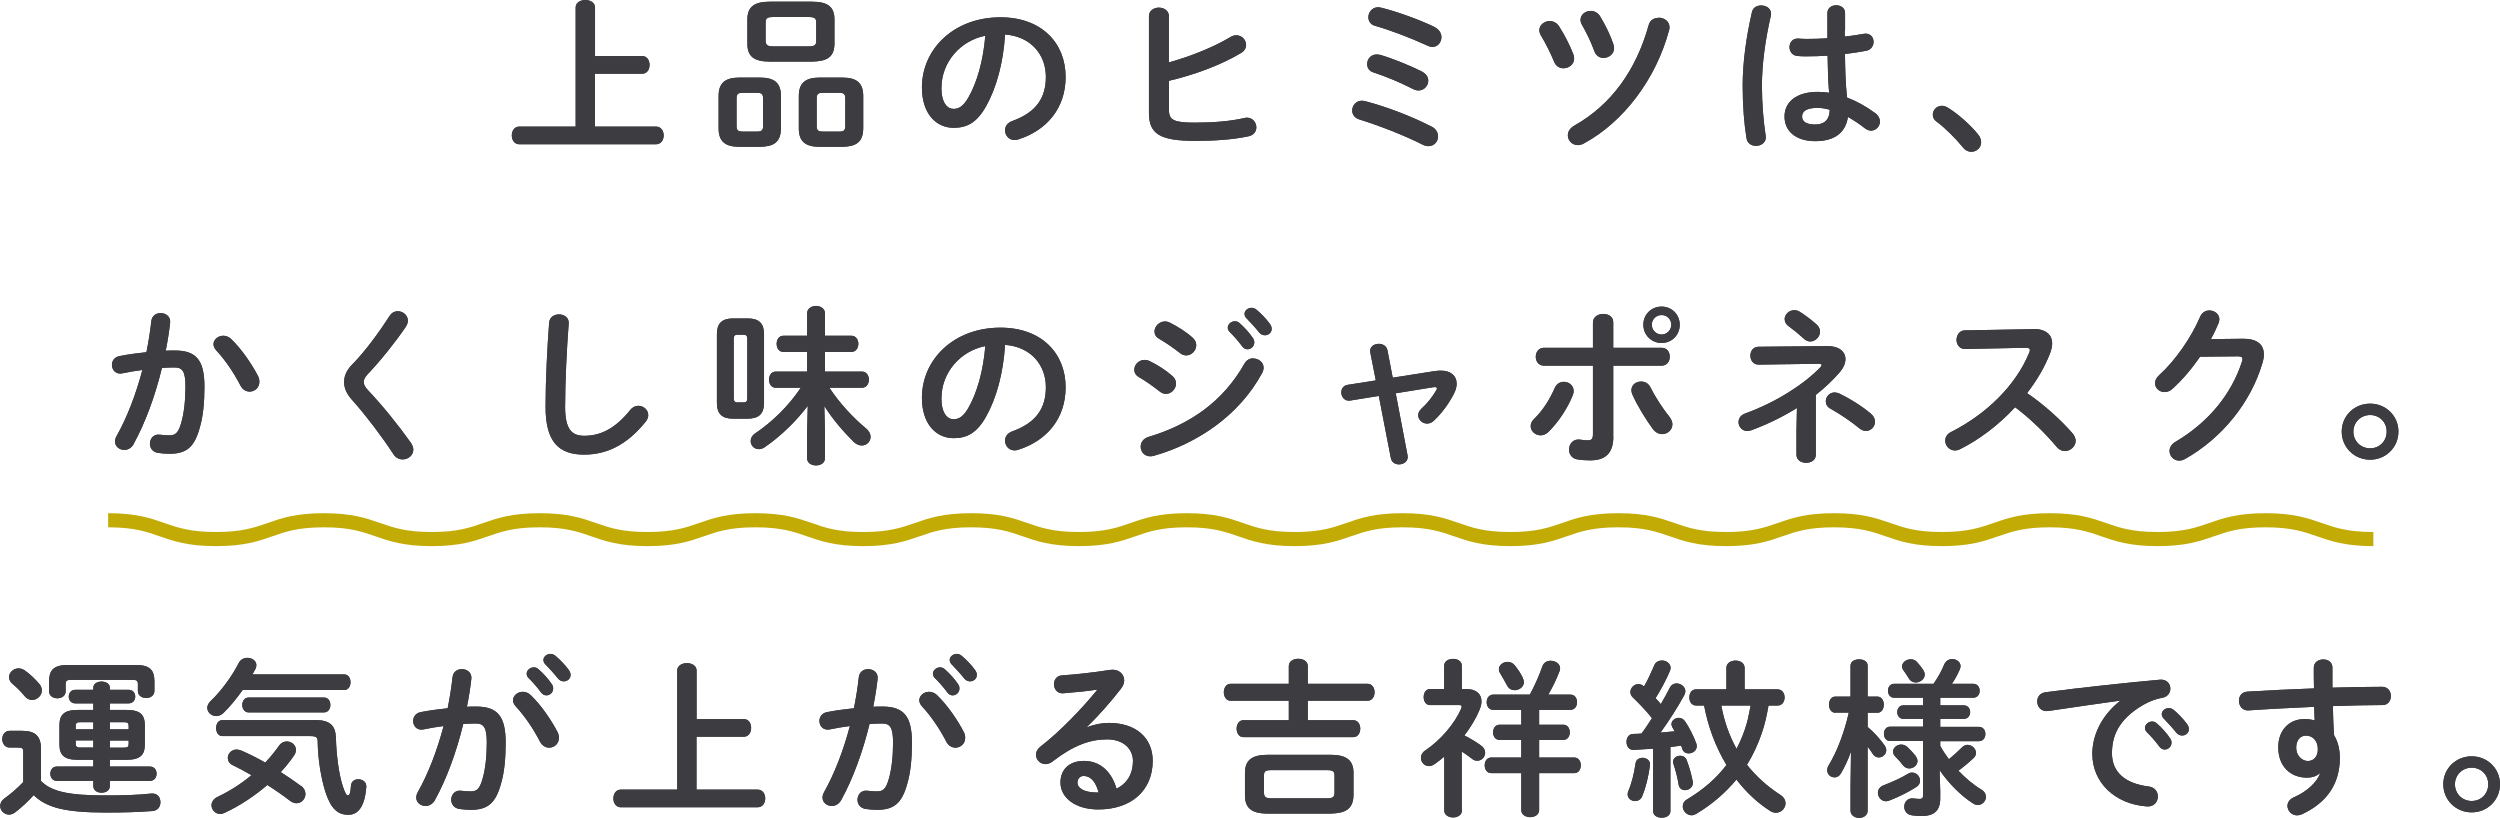 <?xml version="1.0" encoding="UTF-8"?><svg xmlns="http://www.w3.org/2000/svg" viewBox="0 0 265.83 86.97"><defs><style>.d{fill:none;stroke:#c1ab04;stroke-miterlimit:10;stroke-width:1.5px;}.e{fill:#3c3c41;}</style></defs><g id="a"/><g id="b"><g id="c"><g><g><g><path class="e" d="M68.28,5.96c.54,0,.79,.47,.79,.94s-.25,.94-.79,.94h-5.02v5.62h6.5c.54,0,.81,.47,.81,.94s-.27,.94-.81,.94h-14.55c-.52,0-.79-.47-.79-.94s.27-.94,.79-.94h6V.79c0-.52,.52-.79,1.03-.79s1.03,.27,1.03,.79V5.96h5.02Z"/><path class="e" d="M78.62,15.61c-1.53,0-2.21-.59-2.21-1.96v-3.44c0-1.37,.68-1.96,2.21-1.96h2.21c1.53,0,2.21,.59,2.21,1.96v3.44c-.02,1.51-.81,1.93-2.21,1.96h-2.21Zm1.91-1.62c.45,0,.61-.14,.61-.59v-2.94c0-.45-.16-.59-.61-.59h-1.6c-.45,0-.61,.14-.61,.59v2.94c0,.47,.18,.58,.61,.59h1.6Zm1.33-7.44c-1.73,0-2.39-.59-2.39-1.89V2.07c0-1.3,.67-1.89,2.39-1.89h4.48c1.73,0,2.39,.59,2.39,1.89v2.59c-.02,1.58-1.01,1.85-2.39,1.89h-4.48Zm4.14-1.62c.65,0,.79-.16,.79-.59v-1.94c0-.43-.14-.59-.79-.59h-3.8c-.65,0-.79,.16-.79,.59v1.94c.02,.54,.32,.58,.79,.59h3.8Zm1.15,10.68c-1.53,0-2.21-.59-2.21-1.96v-3.44c0-1.37,.68-1.96,2.21-1.96h2.43c1.53,0,2.21,.59,2.21,1.96v3.44c-.02,1.51-.81,1.93-2.21,1.96h-2.43Zm2.12-1.62c.45,0,.61-.14,.61-.59v-2.94c0-.45-.16-.59-.61-.59h-1.82c-.45,0-.61,.14-.61,.59v2.94c0,.47,.18,.58,.61,.59h1.82Z"/><path class="e" d="M98.03,9.31c0-4.1,3.4-7.47,8.35-7.47,4.39,0,6.93,2.75,6.93,6.34,0,3.26-1.93,5.65-5.02,6.64-.14,.05-.29,.07-.41,.07-.61,0-1.01-.5-1.01-1.03,0-.4,.22-.79,.76-.99,2.56-.92,3.58-2.47,3.58-4.7,0-2.36-1.6-4.3-4.34-4.5-.18,2.99-.92,5.69-2.03,7.65-.99,1.75-2.05,2.27-3.44,2.27-1.84,0-3.37-1.48-3.37-4.29Zm2.07,0c0,1.66,.65,2.27,1.3,2.27,.56,0,1.04-.29,1.57-1.21,.92-1.6,1.58-3.93,1.8-6.57-2.68,.52-4.66,2.85-4.66,5.51Z"/><path class="e" d="M124.31,6.63c2.34-.65,4.74-1.62,6.54-2.7,.22-.13,.41-.18,.61-.18,.59,0,1.04,.49,1.04,1.03,0,.31-.16,.65-.58,.88-2.16,1.28-4.93,2.3-7.62,2.93v3.15c0,1.03,.56,1.3,2.72,1.3,1.93,0,3.78-.14,5.29-.49,.09-.02,.18-.04,.27-.04,.63,0,1.01,.52,1.01,1.03,0,.41-.25,.83-.83,.95-1.66,.36-3.67,.49-5.64,.49-3.75,0-4.95-.72-4.95-2.95V1.71c0-.59,.54-.9,1.06-.9s1.06,.31,1.06,.9V6.63Z"/><path class="e" d="M152.21,13.45c.5,.25,.7,.67,.7,1.06,0,.54-.41,1.03-1.01,1.03-.18,0-.38-.04-.59-.14-2.03-1.03-4.68-2.05-6.77-2.7-.52-.16-.76-.56-.76-.95,0-.52,.4-1.04,1.03-1.04,.13,0,.23,.02,.36,.05,2.16,.56,4.86,1.57,7.04,2.7Zm-.99-5.82c.45,.23,.65,.59,.65,.95,0,.52-.43,1.04-1.04,1.04-.18,0-.38-.05-.59-.16-1.33-.68-2.92-1.35-4.2-1.76-.47-.14-.67-.52-.67-.88,0-.52,.38-1.03,1.01-1.03,.13,0,.25,.02,.4,.05,1.24,.36,3.08,1.1,4.45,1.78Zm1.33-4.74c.5,.25,.72,.67,.72,1.06,0,.54-.38,1.04-.97,1.04-.14,0-.32-.04-.5-.13-1.67-.76-3.83-1.62-5.58-2.11-.5-.14-.72-.52-.72-.92,0-.52,.4-1.06,1.04-1.06,.09,0,.18,.02,.29,.04,1.75,.43,4.14,1.3,5.73,2.07Z"/><path class="e" d="M167.31,5.82c.05,.14,.07,.29,.07,.41,0,.61-.56,1.03-1.13,1.03-.4,0-.79-.2-.99-.68-.4-.97-.92-2-1.42-2.83-.11-.2-.16-.38-.16-.54,0-.56,.54-.97,1.1-.97,.38,0,.76,.18,1.01,.58,.58,.9,1.15,2.02,1.53,3.01Zm9.06-3.94c.58,0,1.15,.38,1.15,1.01,0,.11,0,.2-.04,.31-1.39,5.19-4.83,9.76-9.06,12.05-.23,.13-.45,.18-.65,.18-.61,0-1.06-.5-1.06-1.04,0-.38,.22-.76,.7-1.04,3.93-2.21,6.57-5.91,7.89-10.66,.14-.56,.59-.79,1.06-.79Zm-4.81,2.86c.05,.13,.07,.27,.07,.38,0,.63-.58,1.04-1.13,1.04-.4,0-.79-.22-.97-.72-.36-.99-.83-1.96-1.31-2.79-.11-.2-.16-.38-.16-.54,0-.56,.52-.95,1.08-.95,.38,0,.76,.18,1.01,.59,.56,.92,1.08,1.98,1.42,2.99Z"/><path class="e" d="M187.27,.58c.58,0,1.17,.38,1.03,1.08-.58,2.5-.95,5.13-.95,7.44,0,2,.18,3.91,.4,5.35,.11,.67-.47,1.06-1.03,1.06-.47,0-.92-.25-1.01-.81-.25-1.49-.41-3.46-.41-5.62,0-2.41,.38-5.17,.99-7.8,.11-.49,.54-.7,.99-.7Zm8.89,2.63v.68c.7-.07,1.37-.18,1.98-.29,.7-.14,1.08,.34,1.08,.85,0,.41-.25,.85-.79,.95-.7,.14-1.48,.25-2.25,.34,.02,1.55,.05,3.1,.22,4.63,.99,.38,2.02,.94,3.01,1.67,.34,.25,.49,.58,.49,.88,0,.5-.41,.97-.95,.97-.22,0-.45-.09-.68-.27-.59-.47-1.21-.86-1.78-1.19-.2,1.49-1.22,2.58-3.46,2.58-2.02,0-3.28-1.01-3.28-2.63,0-1.49,1.21-2.61,3.55-2.61,.38,0,.77,.04,1.19,.09-.11-1.31-.14-2.63-.16-3.94-.77,.05-1.53,.07-2.23,.07-.36,0-.68,0-.99-.04-.56-.05-.83-.5-.83-.95s.31-.94,.94-.9c.27,.02,.56,.04,.88,.04,.7,0,1.44-.02,2.21-.07V1.39c0-.56,.47-.83,.94-.83s.94,.27,.94,.83v1.82Zm-1.6,8.46c-.47-.13-.9-.2-1.28-.2-1.26,0-1.66,.4-1.66,.92,0,.56,.49,.85,1.39,.85s1.53-.43,1.55-1.57Z"/><path class="e" d="M205.52,12.19c0-.49,.41-.94,.97-.94,.2,0,.41,.07,.63,.2,1.01,.61,2.4,1.82,3.22,2.85,.23,.29,.32,.58,.32,.83,0,.58-.49,1.01-1.04,1.01-.31,0-.63-.13-.88-.45-.83-1.01-1.93-2.11-2.81-2.75-.31-.22-.41-.49-.41-.74Z"/><path class="e" d="M14.19,47.26c-.25,.4-.61,.58-.97,.58-.52,0-.99-.36-.99-.9,0-.16,.05-.36,.16-.56,1.13-2,2.07-4.47,2.75-7.04-.74,.09-1.46,.22-2.14,.36-.7,.14-1.1-.38-1.1-.9,0-.41,.25-.83,.81-.94,.92-.18,1.91-.31,2.86-.41,.22-1.1,.4-2.21,.52-3.31,.07-.58,.52-.85,.99-.85,.54,0,1.08,.36,1.01,1.03-.11,.97-.27,1.98-.47,2.97,.36-.02,.68-.02,.97-.02,2.3,0,3.15,1.04,3.15,3.87,0,1.69-.16,3.21-.49,4.3-.56,2.07-1.39,2.81-3.21,2.81-.43,0-.88-.04-1.22-.09-.61-.09-.88-.54-.88-.97,0-.54,.38-1.06,1.06-.97,.34,.04,.61,.07,.99,.07,.63,0,.95-.2,1.26-1.26,.31-1.03,.47-2.43,.47-3.91,0-1.62-.31-2.05-1.17-2.05-.4,0-.85,.02-1.33,.05-.72,2.97-1.78,5.87-3.04,8.14Zm13.25-7.27c.11,.22,.14,.43,.14,.61,0,.63-.5,1.04-1.04,1.04-.36,0-.76-.2-.99-.68-.67-1.3-1.6-2.68-2.56-3.71-.2-.22-.29-.45-.29-.65,0-.5,.5-.9,1.04-.9,.29,0,.58,.11,.83,.34,1.13,1.08,2.25,2.74,2.86,3.94Z"/><path class="e" d="M42.29,33.09c.54,0,1.08,.41,1.08,1.01,0,.2-.07,.41-.22,.65-1.1,1.62-2.68,3.6-4.09,5.08-.27,.32-.38,.5-.38,.79,0,.31,.14,.52,.43,.85,1.6,1.69,3.22,3.71,4.57,5.6,.18,.27,.27,.52,.27,.74,0,.61-.56,1.04-1.13,1.04-.38,0-.76-.18-1.01-.59-1.17-1.8-2.83-4-4.27-5.62-.67-.72-.95-1.35-.95-2,0-.59,.2-1.21,.85-1.87,1.39-1.4,2.88-3.46,4-5.19,.22-.34,.54-.49,.85-.49Z"/><path class="e" d="M58.39,34.33c.04-.61,.54-.9,1.04-.9,.56,0,1.1,.34,1.04,.99-.2,2.66-.38,6.09-.38,8.86,0,2.41,.74,3.06,2.02,3.06,1.67,0,3.24-.68,4.9-2.74,.25-.32,.58-.45,.86-.45,.56,0,1.06,.43,1.06,.99,0,.22-.07,.43-.25,.67-2.05,2.56-4.23,3.53-6.57,3.53-2.68,0-4.1-1.33-4.1-5.08,0-2.86,.18-6.28,.38-8.93Z"/><path class="e" d="M77.96,44.52c-1.21,0-1.73-.54-1.73-1.66v-7.33c0-1.13,.52-1.67,1.73-1.67h1.55c1.21,0,1.73,.54,1.73,1.67v7.33c-.02,1.19-.58,1.64-1.73,1.66h-1.55Zm1.12-1.73c.27,0,.38-.13,.38-.43v-6.32c0-.32-.11-.45-.38-.45h-.68c-.27,0-.38,.13-.38,.45v6.32c0,.27,.11,.43,.38,.43h.68Zm8.64,3.21v2.72c0,.52-.47,.77-.95,.77s-.95-.25-.95-.77v-2.72l.07-2.85c-1.12,1.51-2.83,3.21-4.56,4.39-.23,.16-.45,.22-.65,.22-.5,0-.86-.41-.86-.86,0-.29,.14-.59,.47-.81,1.8-1.21,3.53-2.88,4.86-4.86h-2.66c-.49,0-.72-.43-.72-.86s.23-.86,.72-.86h3.33v-2.09h-2.52c-.49,0-.72-.43-.72-.86s.23-.86,.72-.86h2.52v-2.38c0-.52,.49-.79,.95-.79s.95,.27,.95,.79v2.38h2.81c.49,0,.74,.43,.74,.86s-.25,.86-.74,.86h-2.81v2.09h3.93c.49,0,.74,.43,.74,.86s-.25,.86-.74,.86h-3.46c1.06,1.6,2.43,3.11,3.91,4.34,.32,.27,.47,.59,.47,.88,0,.5-.41,.92-.94,.92-.27,0-.56-.11-.85-.38-1.15-1.13-2.29-2.48-3.13-3.82l.07,2.83Z"/><path class="e" d="M98.03,42.31c0-4.1,3.4-7.47,8.35-7.47,4.39,0,6.93,2.75,6.93,6.34,0,3.26-1.93,5.65-5.02,6.64-.14,.05-.29,.07-.41,.07-.61,0-1.01-.5-1.01-1.03,0-.4,.22-.79,.76-.99,2.56-.92,3.58-2.47,3.58-4.7,0-2.36-1.6-4.3-4.34-4.5-.18,2.99-.92,5.69-2.03,7.65-.99,1.75-2.05,2.27-3.44,2.27-1.84,0-3.37-1.48-3.37-4.29Zm2.07,0c0,1.66,.65,2.27,1.3,2.27,.56,0,1.04-.29,1.57-1.21,.92-1.6,1.58-3.93,1.8-6.57-2.68,.52-4.66,2.85-4.66,5.51Z"/><path class="e" d="M124.67,39.99c.27,.23,.38,.52,.38,.79,0,.56-.49,1.1-1.06,1.1-.22,0-.45-.07-.67-.25-.63-.5-1.58-1.17-2.21-1.53-.36-.2-.5-.5-.5-.79,0-.52,.47-1.04,1.1-1.04,.16,0,.36,.04,.54,.13,.85,.41,1.73,.97,2.43,1.6Zm8.61-1.87c.54,0,1.08,.4,1.08,.97,0,.18-.05,.38-.16,.58-2.4,4.45-6.82,7.47-11.52,8.8-.13,.04-.27,.05-.38,.05-.63,0-1.01-.5-1.01-1.03,0-.41,.25-.85,.83-1.03,4.45-1.33,7.96-3.8,10.21-7.8,.23-.4,.59-.56,.95-.56Zm-6.46-2.2c.27,.23,.38,.52,.38,.79,0,.56-.49,1.08-1.06,1.08-.22,0-.45-.07-.67-.25-.63-.5-1.58-1.15-2.21-1.51-.36-.2-.5-.49-.5-.79,0-.52,.49-1.06,1.12-1.06,.16,0,.36,.05,.54,.14,.81,.41,1.71,.97,2.41,1.6Zm3.73-1.08c0-.36,.36-.68,.76-.68,.16,0,.34,.05,.5,.2,.49,.43,1.03,1.01,1.4,1.57,.13,.16,.16,.32,.16,.49,0,.4-.34,.72-.72,.72-.22,0-.43-.11-.59-.34-.43-.59-.92-1.12-1.33-1.53-.13-.14-.18-.29-.18-.41Zm1.78-1.44c0-.36,.34-.67,.76-.67,.18,0,.36,.07,.54,.22,.47,.4,1.01,.95,1.39,1.48,.14,.18,.2,.36,.2,.54,0,.4-.34,.68-.72,.68-.22,0-.45-.09-.63-.32-.41-.52-.92-1.06-1.33-1.49-.14-.14-.2-.29-.2-.43Z"/><path class="e" d="M152.68,39.45c.18-.04,.36-.04,.54-.04,1.03,0,1.67,.54,1.67,1.39,0,.32-.09,.68-.29,1.06-.52,1.03-1.28,2.07-2.12,2.86-.23,.23-.5,.32-.74,.32-.5,0-.94-.41-.94-.9,0-.22,.11-.47,.34-.68,.65-.59,1.17-1.26,1.58-1.96,.05-.09,.07-.14,.07-.2,0-.13-.13-.16-.36-.13l-4.02,.65,1.26,6.61c.11,.61-.4,.95-.92,.95-.4,0-.77-.22-.86-.67l-1.28-6.61-3.02,.49c-.61,.11-.97-.4-.97-.86,0-.38,.22-.74,.68-.81l2.99-.47-.58-2.95c-.13-.61,.38-.94,.9-.94,.41,0,.83,.22,.92,.68l.56,2.92,4.57-.72Z"/><path class="e" d="M166.29,40.6c.52,0,1.04,.38,1.04,.97,0,.14-.02,.29-.09,.45-.58,1.42-1.48,2.79-2.57,3.89-.27,.27-.58,.38-.85,.38-.58,0-1.06-.45-1.06-.97,0-.27,.11-.54,.38-.79,.9-.88,1.64-2.03,2.18-3.28,.2-.45,.58-.65,.97-.65Zm5.26,5.83c0,1.82-.9,2.52-2.47,2.52-.41,0-.88-.02-1.39-.11-.58-.11-.85-.56-.85-1.03,0-.59,.43-1.19,1.21-1.06,.34,.05,.56,.07,.77,.07,.4,0,.56-.13,.56-.65v-7.29h-5.22c-.58,0-.86-.49-.86-.95s.29-.95,.86-.95h5.22v-2.68c0-.61,.56-.92,1.1-.92s1.06,.29,1.06,.88v2.72h5.15c.58,0,.86,.47,.86,.95s-.29,.95-.86,.95h-5.15v7.54Zm5.94-2.14c.23,.29,.34,.58,.34,.83,0,.59-.52,1.04-1.08,1.04-.34,0-.72-.16-1.01-.56-.7-.94-1.66-2.5-2.16-3.64-.07-.16-.11-.32-.11-.47,0-.58,.5-.92,1.03-.92,.4,0,.77,.18,.99,.61,.45,.92,1.31,2.27,2,3.1Zm1.12-9.76c0,1.1-.85,1.94-1.93,1.94s-1.94-.85-1.94-1.94,.85-1.93,1.94-1.93,1.93,.85,1.93,1.93Zm-.9,0c0-.58-.45-1.03-1.03-1.03s-1.04,.45-1.04,1.03,.47,1.04,1.04,1.04,1.03-.47,1.03-1.04Z"/><path class="e" d="M191.09,43.37c-1.55,.97-3.24,1.78-4.9,2.39-.14,.05-.29,.07-.41,.07-.54,0-.92-.47-.92-.94,0-.36,.2-.74,.7-.92,3.29-1.19,6.28-3.12,8.01-4.92,.09-.09,.13-.18,.13-.23,0-.09-.11-.14-.32-.14l-6.36,.09c-.59,.02-.9-.47-.9-.95s.29-.95,.88-.95l7.29-.07c1.24-.02,1.94,.58,1.94,1.39,0,.41-.18,.88-.59,1.37-.74,.86-1.6,1.67-2.56,2.43v6.36c0,.58-.5,.86-1.03,.86s-1.03-.29-1.03-.86v-2.5l.05-2.47Zm-1.33-9.42c0-.49,.45-.97,1.03-.97,.2,0,.41,.05,.63,.2,.5,.32,1.12,.77,1.75,1.33,.25,.23,.36,.5,.36,.76,0,.54-.5,1.04-1.04,1.04-.22,0-.45-.09-.65-.27-.65-.58-1.12-.97-1.67-1.37-.27-.2-.4-.45-.4-.72Zm9.18,10.05c.31,.25,.43,.56,.43,.85,0,.5-.41,.97-.95,.97-.22,0-.47-.07-.7-.27-.9-.74-2.09-1.55-3.08-2.09-.36-.2-.5-.5-.5-.79,0-.49,.4-.94,.94-.94,.16,0,.32,.04,.49,.11,1.03,.49,2.38,1.31,3.38,2.16Z"/><path class="e" d="M216.09,34.98c1.4-.04,2.12,.58,2.12,1.55,0,.29-.07,.61-.2,.97-.56,1.49-1.42,2.95-2.47,4.3,1.67,1.13,3.55,2.79,4.83,4.27,.23,.27,.34,.56,.34,.81,0,.59-.56,1.08-1.15,1.08-.29,0-.61-.13-.86-.43-1.12-1.35-2.77-2.99-4.43-4.23-1.75,1.89-3.83,3.46-5.87,4.47-.18,.09-.36,.13-.52,.13-.61,0-1.04-.52-1.04-1.04,0-.36,.18-.7,.61-.92,3.75-1.89,6.9-4.95,8.32-8.44,.05-.11,.07-.22,.07-.29,0-.16-.14-.23-.45-.23l-6.45,.13c-.59,0-.9-.49-.9-.97s.31-1.01,.88-1.01l7.17-.13Z"/><path class="e" d="M238.47,36.02c1.49-.02,2.25,.58,2.25,1.66,0,.29-.05,.61-.16,.95-1.24,4.2-4.32,7.99-8.25,10.19-.22,.11-.41,.16-.59,.16-.59,0-1.03-.49-1.03-1.03,0-.34,.2-.72,.63-.97,3.58-2.11,5.98-5.13,7.08-8.55,.04-.09,.05-.18,.05-.25,0-.2-.14-.29-.49-.29l-4.03,.04c-.88,1.3-1.91,2.5-2.94,3.42-.27,.25-.56,.34-.83,.34-.54,0-1.01-.41-1.01-.95,0-.27,.14-.58,.45-.86,1.71-1.55,3.4-3.98,4.34-6.19,.2-.47,.59-.68,.99-.68,.54,0,1.06,.38,1.06,.95,0,.13-.04,.27-.09,.41-.23,.56-.5,1.12-.81,1.69l3.37-.04Z"/><path class="e" d="M255.03,45.89c0,1.67-1.33,2.99-3.01,2.99s-3.02-1.31-3.02-2.99,1.35-2.97,3.02-2.97,3.01,1.3,3.01,2.97Zm-4.79,0c0,1.01,.77,1.78,1.78,1.78s1.76-.77,1.76-1.78-.77-1.76-1.76-1.76-1.78,.77-1.78,1.76Z"/><path class="e" d="M4.34,83.03c1.12,1.12,2.85,1.55,6.9,1.55,1.89,0,3.46-.05,4.83-.2,.67-.07,.99,.41,.99,.92,0,.45-.27,.9-.86,.94-1.44,.11-2.99,.16-4.9,.16-4.39,0-6.34-.52-7.72-1.85-.58,.65-1.28,1.31-2,1.85-.2,.14-.41,.22-.61,.22-.52,0-.95-.43-.95-.92,0-.29,.14-.59,.52-.85,.65-.47,1.33-1.06,1.93-1.69v-3.22c0-.34-.07-.45-.54-.45h-.9c-.52,0-.79-.45-.79-.9s.27-.88,.79-.88h1.33c1.46,0,2,.63,2,1.94v3.39Zm-.18-10.33c.2,.23,.29,.49,.29,.72,0,.54-.5,1.01-1.04,1.01-.27,0-.56-.13-.79-.41-.41-.5-.79-.88-1.3-1.31-.25-.22-.36-.47-.36-.7,0-.49,.45-.94,1.01-.94,.22,0,.45,.07,.68,.23,.58,.41,1.1,.92,1.51,1.4Zm3.4-.41c-.43,0-.58,.09-.58,.43v.79c0,.49-.43,.74-.88,.74s-.88-.25-.88-.74v-1.04c0-1.13,.4-1.76,1.98-1.76h7.26c1.57,0,1.96,.63,1.96,1.76v.99c0,.5-.43,.76-.88,.76s-.88-.25-.88-.76v-.74c0-.34-.14-.43-.58-.43H7.56Zm.7,8.5c-1.46,0-1.94-.52-1.94-1.64v-2.02c0-1.12,.49-1.64,1.94-1.64h1.66v-.7h-1.93c-.45,0-.68-.36-.68-.72s.23-.72,.68-.72h1.93v-.23c0-.43,.45-.65,.88-.65s.88,.22,.88,.65v.23h2c.47,0,.7,.36,.7,.72s-.23,.72-.7,.72h-2v.7h1.78c1.46,0,1.94,.52,1.94,1.64v2.02c0,1.12-.49,1.64-1.94,1.64h-1.78v.72h4.27c.47,0,.7,.38,.7,.76s-.23,.76-.7,.76h-4.27v.54c0,.49-.43,.72-.88,.72s-.88-.23-.88-.72v-.54h-3.89c-.45,0-.68-.38-.68-.76s.23-.76,.68-.76h3.89v-.72h-1.66Zm1.66-3.24v-.76h-1.35c-.41,0-.52,.09-.52,.4v.36h1.87Zm0,1.94v-.76h-1.87v.36c0,.36,.2,.4,.52,.4h1.35Zm1.76-1.94h2v-.36c0-.31-.11-.4-.52-.4h-1.48v.76Zm0,1.19v.76h1.48c.41,0,.52-.09,.52-.4v-.36h-2Z"/><path class="e" d="M36.6,71.71c.45,0,.67,.41,.67,.83s-.22,.83-.67,.83h-10.8c-.65,.92-1.37,1.8-2.05,2.45-.25,.23-.52,.32-.77,.32-.5,0-.94-.4-.94-.88,0-.22,.11-.47,.34-.7,1.1-1.04,2.27-2.61,3.01-4.07,.2-.38,.56-.54,.92-.54,.49,0,.95,.31,.95,.77,0,.13-.02,.27-.11,.43-.09,.18-.2,.38-.31,.56h9.76Zm-4.59,11.85c.32,.23,.47,.56,.47,.86,0,.52-.41,.99-.95,.99-.2,0-.43-.07-.65-.23-.77-.59-1.6-1.17-2.45-1.71-1.37,1.17-2.92,2.2-4.52,2.95-.18,.09-.34,.13-.5,.13-.52,0-.92-.45-.92-.92,0-.34,.2-.68,.65-.9,1.3-.61,2.52-1.4,3.6-2.3-.68-.4-1.37-.77-1.98-1.06-.38-.18-.54-.49-.54-.77,0-.45,.38-.9,.94-.9,.16,0,.32,.04,.5,.11,.79,.34,1.66,.77,2.54,1.28,.56-.59,1.06-1.21,1.49-1.82,.22-.31,.52-.43,.81-.43,.5,0,.97,.38,.97,.9,0,.16-.05,.36-.18,.56-.43,.63-.9,1.22-1.44,1.8,.74,.47,1.48,.97,2.16,1.48Zm1.44-7c1.66,0,2.23,.58,2.27,1.93,.05,1.91,.34,3.92,.72,5.08,.29,.88,.43,1.01,.56,1.01,.14,0,.27-.2,.32-1.04,.04-.47,.4-.68,.77-.68,.45,0,.9,.29,.86,.81-.16,2.14-.9,2.97-1.91,2.97-1.08,0-1.84-.59-2.43-2.41-.45-1.39-.81-3.48-.83-5.37,0-.45-.14-.59-.79-.59h-9.34c-.45,0-.67-.43-.67-.85s.22-.85,.67-.85h9.79Zm-7.02-.81c-.43,0-.67-.4-.67-.79s.23-.79,.67-.79h8.03c.45,0,.67,.4,.67,.79s-.22,.79-.67,.79h-8.03Z"/><path class="e" d="M46.22,85.12c-.25,.4-.61,.58-.97,.58-.52,0-.99-.36-.99-.9,0-.16,.05-.36,.16-.56,1.13-2,2.07-4.47,2.75-7.04-.74,.09-1.46,.22-2.14,.36-.7,.14-1.1-.38-1.1-.9,0-.41,.25-.83,.81-.94,.92-.18,1.91-.31,2.86-.41,.22-1.1,.4-2.21,.52-3.31,.07-.58,.52-.85,.99-.85,.54,0,1.08,.36,1.01,1.03-.11,.97-.27,1.98-.47,2.97,.36-.02,.68-.02,.97-.02,2.3,0,3.15,1.04,3.15,3.87,0,1.69-.16,3.21-.49,4.3-.56,2.07-1.39,2.81-3.2,2.81-.43,0-.88-.04-1.22-.09-.61-.09-.88-.54-.88-.97,0-.54,.38-1.06,1.06-.97,.34,.04,.61,.07,.99,.07,.63,0,.95-.2,1.26-1.26,.31-1.03,.47-2.43,.47-3.91,0-1.62-.31-2.05-1.17-2.05-.4,0-.85,.02-1.33,.05-.72,2.97-1.78,5.87-3.04,8.14Zm13.07-7.27c.11,.22,.14,.43,.14,.61,0,.63-.5,1.04-1.04,1.04-.36,0-.76-.2-.99-.68-.67-1.3-1.6-2.68-2.56-3.71-.2-.22-.29-.45-.29-.65,0-.5,.5-.9,1.04-.9,.29,0,.58,.11,.83,.34,1.13,1.08,2.25,2.74,2.86,3.94Zm-3.29-6.21c0-.36,.36-.68,.76-.68,.16,0,.34,.05,.5,.2,.49,.43,1.03,1.01,1.4,1.57,.13,.16,.16,.32,.16,.49,0,.4-.34,.72-.72,.72-.22,0-.43-.11-.59-.34-.43-.59-.92-1.12-1.33-1.53-.13-.14-.18-.29-.18-.41Zm1.78-1.44c0-.36,.34-.67,.76-.67,.18,0,.36,.07,.54,.22,.47,.4,1.01,.95,1.39,1.48,.14,.18,.2,.36,.2,.54,0,.4-.34,.68-.72,.68-.22,0-.45-.09-.63-.32-.41-.52-.92-1.06-1.33-1.49-.14-.14-.2-.29-.2-.43Z"/><path class="e" d="M79.08,76.46c.54,0,.79,.47,.79,.94s-.25,.94-.79,.94h-5.02v5.62h6.5c.54,0,.81,.47,.81,.94s-.27,.94-.81,.94h-14.55c-.52,0-.79-.47-.79-.94s.27-.94,.79-.94h6v-12.66c0-.52,.52-.79,1.03-.79s1.03,.27,1.03,.79v5.17h5.02Z"/><path class="e" d="M89.42,85.12c-.25,.4-.61,.58-.97,.58-.52,0-.99-.36-.99-.9,0-.16,.05-.36,.16-.56,1.13-2,2.07-4.47,2.75-7.04-.74,.09-1.46,.22-2.14,.36-.7,.14-1.1-.38-1.1-.9,0-.41,.25-.83,.81-.94,.92-.18,1.91-.31,2.86-.41,.22-1.1,.4-2.21,.52-3.31,.07-.58,.52-.85,.99-.85,.54,0,1.08,.36,1.01,1.03-.11,.97-.27,1.98-.47,2.97,.36-.02,.68-.02,.97-.02,2.3,0,3.15,1.04,3.15,3.87,0,1.69-.16,3.21-.49,4.3-.56,2.07-1.39,2.81-3.2,2.81-.43,0-.88-.04-1.22-.09-.61-.09-.88-.54-.88-.97,0-.54,.38-1.06,1.06-.97,.34,.04,.61,.07,.99,.07,.63,0,.95-.2,1.26-1.26,.31-1.03,.47-2.43,.47-3.91,0-1.62-.31-2.05-1.17-2.05-.4,0-.85,.02-1.33,.05-.72,2.97-1.78,5.87-3.04,8.14Zm13.07-7.27c.11,.22,.14,.43,.14,.61,0,.63-.5,1.04-1.04,1.04-.36,0-.76-.2-.99-.68-.67-1.3-1.6-2.68-2.56-3.71-.2-.22-.29-.45-.29-.65,0-.5,.5-.9,1.04-.9,.29,0,.58,.11,.83,.34,1.13,1.08,2.25,2.74,2.86,3.94Zm-3.29-6.21c0-.36,.36-.68,.76-.68,.16,0,.34,.05,.5,.2,.49,.43,1.03,1.01,1.4,1.57,.13,.16,.16,.32,.16,.49,0,.4-.34,.72-.72,.72-.22,0-.43-.11-.59-.34-.43-.59-.92-1.12-1.33-1.53-.13-.14-.18-.29-.18-.41Zm1.78-1.44c0-.36,.34-.67,.76-.67,.18,0,.36,.07,.54,.22,.47,.4,1.01,.95,1.39,1.48,.14,.18,.2,.36,.2,.54,0,.4-.34,.68-.72,.68-.22,0-.45-.09-.63-.32-.41-.52-.92-1.06-1.33-1.49-.14-.14-.2-.29-.2-.43Z"/><path class="e" d="M115.63,77.32c.76-.31,1.57-.45,2.29-.45,2.81,0,4.65,1.53,4.65,4.03,0,3.15-2.27,5.17-5.78,5.17-2.47,0-4.03-1.26-4.03-2.86,0-1.35,.9-2.3,2.5-2.3,1.73,0,2.94,1.15,3.46,2.95,1.12-.54,1.75-1.58,1.75-2.94,0-1.28-1.01-2.3-2.74-2.3-1.82,0-3.58,.63-5.8,2.34-.25,.2-.52,.29-.76,.29-.56,0-1.01-.47-1.01-.99,0-.29,.13-.59,.45-.85,2.09-1.62,4.41-4.02,6.09-6.09-1.01,.16-2.23,.29-3.66,.4-.63,.04-.97-.47-.97-.97,0-.45,.29-.92,.88-.94,1.46-.09,3.37-.31,5.1-.58,.88-.13,1.49,.43,1.49,1.12,0,.27-.11,.56-.32,.85-1.06,1.37-2.43,2.94-3.62,4.07l.04,.05Zm-.41,5.19c-.38,0-.65,.31-.65,.7,0,.59,.68,1.06,2.11,1.06h.14c-.31-1.15-.85-1.76-1.6-1.76Z"/><path class="e" d="M137.04,70.84c0-.54,.5-.79,1.01-.79s1.01,.25,1.01,.79v1.87h6.36c.49,0,.74,.45,.74,.9s-.25,.9-.74,.9h-6.36v2.07h4.84c.49,0,.74,.45,.74,.9s-.25,.9-.74,.9h-11.69c-.47,0-.72-.45-.72-.9s.25-.9,.72-.9h4.83v-2.07h-6.19c-.47,0-.72-.45-.72-.9s.25-.9,.72-.9h6.19v-1.87Zm-2.25,15.67c-1.75,0-2.41-.63-2.41-1.93v-2.39c0-1.3,.67-1.93,2.41-1.93h6.7c1.75,0,2.43,.63,2.43,1.93v2.39c-.04,1.58-1.03,1.89-2.43,1.93h-6.7Zm6.32-1.62c.65,0,.79-.16,.79-.63v-1.76c0-.47-.14-.61-.79-.61h-5.94c-.65,0-.77,.14-.77,.61v1.76c0,.56,.27,.61,.77,.63h5.94Z"/><path class="e" d="M155.45,86.18c0,.49-.47,.74-.94,.74s-.94-.25-.94-.74v-5.73c-.34,.29-.68,.56-1.04,.81-.22,.14-.41,.2-.59,.2-.49,0-.85-.43-.85-.88,0-.27,.13-.56,.43-.76,1.67-1.12,3.15-2.86,3.85-4.47,.04-.09,.05-.16,.05-.22,0-.13-.09-.16-.31-.16h-3.06c-.45,0-.67-.43-.67-.85s.22-.85,.67-.85h1.51v-2.47c0-.5,.47-.74,.94-.74s.94,.23,.94,.74v2.47h.52c.97,0,1.57,.5,1.57,1.31,0,.27-.07,.58-.22,.92-.38,.92-.94,1.84-1.6,2.7,.67,.34,1.35,.76,1.78,1.08,.31,.22,.43,.5,.43,.76,0,.45-.38,.85-.83,.85-.2,0-.4-.05-.58-.22-.31-.23-.67-.5-1.08-.76v6.25Zm3.33-10.7c-.47,0-.7-.41-.7-.81s.23-.81,.7-.81h3.89c.5-.92,.97-1.96,1.33-2.99,.14-.43,.52-.61,.88-.61,.5,0,1.01,.32,1.01,.81,0,.11-.02,.22-.07,.32-.34,.88-.74,1.71-1.19,2.47h2.36c.47,0,.7,.4,.7,.81s-.23,.81-.7,.81h-3.33v1.58h2.56c.47,0,.7,.4,.7,.81s-.23,.81-.7,.81h-2.56v1.87h3.73c.47,0,.7,.41,.7,.83s-.23,.83-.7,.83h-3.73v3.92c0,.5-.47,.76-.95,.76s-.95-.25-.95-.76v-3.92h-3.19c-.47,0-.7-.41-.7-.83s.23-.83,.7-.83h3.19v-1.87h-2.3c-.47,0-.7-.41-.7-.81s.23-.81,.7-.81h2.3v-1.58h-2.97Zm3.13-3.4c.09,.16,.13,.31,.13,.45,0,.5-.5,.86-.97,.86-.32,0-.63-.14-.81-.49-.22-.43-.49-.86-.74-1.3-.11-.16-.14-.31-.14-.45,0-.43,.45-.77,.92-.77,.27,0,.56,.11,.76,.36,.31,.38,.65,.88,.86,1.33Z"/><path class="e" d="M175.75,79.61c-.7,.05-1.39,.09-2.03,.13-.52,.02-.77-.41-.77-.85s.23-.85,.74-.85c.27,0,.56-.02,.85-.04,.4-.52,.76-1.08,1.12-1.64-.63-.79-1.39-1.58-2.05-2.21-.18-.18-.25-.38-.25-.56,0-.45,.4-.85,.85-.85,.29,0,.5,.16,.56,.22l.04,.04c.4-.68,.76-1.48,1.08-2.23,.14-.38,.49-.54,.83-.54,.45,0,.92,.31,.92,.79,0,.09-.04,.22-.07,.32-.41,.95-.94,1.96-1.53,2.9,.2,.2,.38,.41,.56,.63,.36-.61,.68-1.21,.95-1.73,.16-.32,.43-.47,.72-.47,.47,0,.94,.36,.94,.83,0,.13-.04,.25-.11,.4-.67,1.24-1.64,2.77-2.54,4,.5-.04,1.01-.09,1.51-.14-.07-.14-.16-.29-.23-.41-.07-.13-.11-.23-.11-.34,0-.38,.38-.68,.77-.68,.25,0,.5,.11,.68,.38,.43,.61,.9,1.55,1.19,2.34,.04,.11,.05,.2,.05,.29,0,.47-.43,.77-.86,.77-.29,0-.58-.14-.68-.49-.04-.11-.07-.23-.13-.34-.38,.05-.76,.11-1.13,.16v6.81c0,.47-.45,.7-.92,.7s-.92-.23-.92-.7v-6.63Zm-1.1,.97c.41,0,.85,.27,.79,.77-.14,1.22-.47,2.47-.81,3.29-.14,.38-.47,.54-.77,.54-.4,0-.79-.29-.79-.72,0-.11,.02-.22,.07-.34,.31-.68,.63-1.89,.77-2.95,.05-.4,.4-.59,.74-.59Zm5.35,2.47c.11,.61-.38,.97-.83,.97-.31,0-.59-.18-.67-.54-.13-.79-.31-1.51-.56-2.25-.04-.07-.04-.14-.04-.22,0-.4,.38-.65,.77-.65,.27,0,.56,.14,.68,.47,.29,.77,.5,1.53,.63,2.21Zm8.05-8.03c-.18,1.01-.38,1.98-.72,2.95-.4,1.17-.92,2.3-1.57,3.35,.97,1.24,2.16,2.3,3.56,3.21,.38,.25,.54,.58,.54,.88,0,.52-.45,1.01-1.01,1.01-.2,0-.41-.05-.61-.18-1.33-.85-2.56-1.98-3.6-3.35-1.21,1.46-2.65,2.68-4.3,3.66-.16,.09-.32,.14-.47,.14-.52,0-.94-.47-.94-.94,0-.29,.14-.58,.49-.77,1.71-1.03,3.08-2.21,4.16-3.64-1.17-1.94-1.96-4.09-2.38-6.32h-.85c-.49,0-.72-.43-.72-.86s.23-.86,.72-.86h3.22v-2.27c0-.54,.49-.79,.97-.79s.97,.25,.97,.79v2.27h3.51c.49,0,.74,.43,.74,.86s-.25,.86-.74,.86h-.99Zm-5.02,0c.29,1.62,.83,3.17,1.62,4.61,.47-.9,.85-1.85,1.12-2.83,.16-.59,.25-1.19,.38-1.78h-3.12Z"/><path class="e" d="M195.16,75.79c-.45,0-.68-.43-.68-.86s.23-.86,.67-.86h1.62v-3.28c0-.47,.45-.68,.92-.68s.9,.22,.9,.68v3.28h1.04c.45,0,.68,.43,.68,.86s-.23,.86-.68,.86h-1.04v1.51c.63,.52,1.3,1.26,1.78,1.93,.14,.2,.2,.38,.2,.54,0,.45-.4,.77-.79,.77-.23,0-.49-.11-.65-.38-.16-.25-.34-.52-.54-.77v6.81c0,.5-.45,.77-.9,.77s-.92-.27-.92-.77v-2.61l.05-3.66c-.31,.85-.68,1.66-1.08,2.32-.18,.31-.43,.41-.68,.41-.4,0-.77-.32-.77-.76,0-.16,.04-.32,.14-.49,.9-1.48,1.64-3.4,2.16-5.64h-1.42Zm8.17,6.36c.47,0,.83,.43,.83,.86,0,.25-.11,.5-.4,.68-.88,.56-1.93,1.08-2.88,1.44-.13,.04-.23,.07-.34,.07-.5,0-.86-.45-.86-.9,0-.32,.18-.63,.59-.79,.92-.36,1.8-.74,2.63-1.24,.14-.09,.31-.13,.43-.13Zm1.15-5.71h-2.09c-.43,0-.65-.36-.65-.72s.22-.72,.65-.72h2.09v-.81h-3.08c-.43,0-.65-.38-.65-.74s.22-.74,.65-.74h4.2c.52-.77,.83-1.33,1.13-2.05,.18-.41,.52-.58,.86-.58,.45,0,.88,.31,.88,.76,0,.11-.04,.23-.09,.36-.25,.56-.52,1.06-.83,1.51h2.27c.45,0,.68,.36,.68,.74s-.23,.74-.68,.74h-3.51v.81h2.5c.45,0,.68,.36,.68,.72s-.23,.72-.68,.72h-2.5v.85h4.12c.45,0,.68,.38,.68,.76s-.23,.76-.68,.76h-4.12v.5c.27,.5,.58,.97,.92,1.42,.45-.36,.9-.77,1.37-1.24,.2-.2,.41-.29,.61-.29,.47,0,.9,.41,.9,.86,0,.18-.07,.38-.25,.54-.58,.54-1.1,.97-1.62,1.35,.76,.79,1.58,1.49,2.43,2,.36,.22,.5,.5,.5,.77,0,.45-.38,.88-.86,.88-.16,0-.32-.05-.5-.16-1.35-.86-2.65-2.2-3.57-3.56l.07,2.21v.79c0,1.4-.72,1.89-2.03,1.89-.34,0-.54-.02-.95-.07-.58-.07-.85-.49-.85-.92,0-.49,.36-.97,1.01-.88,.29,.04,.45,.05,.65,.05,.23,0,.34-.09,.34-.36v-5.8h-3.51c-.43,0-.65-.38-.65-.76s.22-.76,.65-.76h3.51v-.85Zm-.79,3.96c.14,.18,.2,.36,.2,.52,0,.45-.43,.79-.88,.79-.23,0-.5-.11-.68-.36-.22-.29-.5-.61-.81-.92-.16-.16-.23-.34-.23-.5,0-.41,.41-.76,.86-.76,.22,0,.45,.07,.65,.25,.31,.29,.67,.67,.9,.97Zm.81-9.16c.11,.18,.16,.34,.16,.5,0,.47-.49,.83-.95,.83-.29,0-.56-.13-.74-.43-.14-.25-.34-.54-.56-.85-.11-.14-.16-.31-.16-.43,0-.43,.47-.76,.92-.76,.25,0,.5,.09,.68,.31,.25,.27,.47,.56,.65,.83Z"/><path class="e" d="M225.43,74.5c-2.16,.29-5.02,.72-7.62,1.1-.76,.11-1.19-.45-1.19-1.01,0-.47,.29-.92,.94-.99,3.75-.49,8.39-.99,12.14-1.33,.7-.05,1.08,.45,1.08,.95,0,.43-.27,.86-.83,.97-.63,.11-1.31,.34-1.98,.72-2.81,1.6-3.4,3.48-3.4,5.19,0,2,1.39,3.22,3.91,3.53,.67,.09,.97,.58,.97,1.06,0,.56-.41,1.12-1.17,1.06-3.4-.25-5.8-2.54-5.8-5.6,0-1.89,.92-4.02,2.95-5.62v-.04Zm2.65,2.9c0-.36,.36-.68,.76-.68,.16,0,.34,.05,.5,.2,.49,.43,1.03,1.01,1.4,1.57,.13,.16,.16,.32,.16,.49,0,.4-.34,.72-.72,.72-.22,0-.43-.11-.59-.34-.43-.59-.92-1.12-1.33-1.53-.13-.14-.18-.29-.18-.41Zm1.78-1.44c0-.36,.34-.67,.76-.67,.18,0,.36,.07,.54,.22,.47,.4,1.01,.95,1.39,1.48,.14,.18,.2,.36,.2,.54,0,.4-.34,.68-.72,.68-.22,0-.45-.09-.63-.32-.41-.52-.92-1.06-1.33-1.49-.14-.14-.2-.29-.2-.43Z"/><path class="e" d="M246.64,82.24c-.32,.29-.79,.45-1.33,.45-1.76,0-3.06-1.19-3.06-3.24,0-1.76,1.12-2.99,2.79-2.99,.38,0,.74,.05,1.08,.14-.02-.49-.04-.95-.05-1.44-2.43,.11-4.88,.23-6.99,.38-.65,.04-1.01-.5-1.01-1.03,0-.47,.29-.94,.92-.97,2.12-.13,4.59-.25,7.06-.34-.02-.65-.02-1.39-.02-2.2,0-.58,.5-.88,1.01-.88s.97,.29,.97,.86v2.14c1.87-.05,3.67-.09,5.28-.09,.63,0,.94,.49,.94,.99,0,.47-.31,.95-.86,.95-1.6,0-3.44,.05-5.31,.11,.02,1.04,.05,2.07,.13,3.11,.4,.65,.61,1.48,.61,2.4,0,2.84-1.46,4.81-4.05,6-.18,.07-.34,.11-.49,.11-.59,0-1.03-.49-1.03-1.01,0-.34,.2-.7,.7-.92,1.46-.63,2.45-1.66,2.77-2.52l-.05-.02Zm-2.48-2.74c0,.88,.65,1.42,1.24,1.42s1.06-.43,1.06-1.26-.49-1.44-1.26-1.44c-.61,0-1.04,.49-1.04,1.28Z"/><path class="e" d="M265.83,83.39c0,1.67-1.33,2.99-3.01,2.99s-3.02-1.31-3.02-2.99,1.35-2.97,3.02-2.97,3.01,1.3,3.01,2.97Zm-4.79,0c0,1.01,.77,1.78,1.78,1.78s1.76-.77,1.76-1.78-.77-1.76-1.76-1.76-1.78,.77-1.78,1.76Z"/></g><g><path class="e" d="M68.28,5.96c.54,0,.79,.47,.79,.94s-.25,.94-.79,.94h-5.02v5.62h6.5c.54,0,.81,.47,.81,.94s-.27,.94-.81,.94h-14.55c-.52,0-.79-.47-.79-.94s.27-.94,.79-.94h6V.79c0-.52,.52-.79,1.03-.79s1.03,.27,1.03,.79V5.96h5.02Z"/><path class="e" d="M78.62,15.61c-1.53,0-2.21-.59-2.21-1.96v-3.44c0-1.37,.68-1.96,2.21-1.96h2.21c1.53,0,2.21,.59,2.21,1.96v3.44c-.02,1.51-.81,1.93-2.21,1.96h-2.21Zm1.91-1.62c.45,0,.61-.14,.61-.59v-2.94c0-.45-.16-.59-.61-.59h-1.6c-.45,0-.61,.14-.61,.59v2.94c0,.47,.18,.58,.61,.59h1.6Zm1.33-7.44c-1.73,0-2.39-.59-2.39-1.89V2.07c0-1.3,.67-1.89,2.39-1.89h4.48c1.73,0,2.39,.59,2.39,1.89v2.59c-.02,1.58-1.01,1.85-2.39,1.89h-4.48Zm4.14-1.62c.65,0,.79-.16,.79-.59v-1.94c0-.43-.14-.59-.79-.59h-3.8c-.65,0-.79,.16-.79,.59v1.94c.02,.54,.32,.58,.79,.59h3.8Zm1.15,10.68c-1.53,0-2.21-.59-2.21-1.96v-3.44c0-1.37,.68-1.96,2.21-1.96h2.43c1.53,0,2.21,.59,2.21,1.96v3.44c-.02,1.51-.81,1.93-2.21,1.96h-2.43Zm2.12-1.62c.45,0,.61-.14,.61-.59v-2.94c0-.45-.16-.59-.61-.59h-1.82c-.45,0-.61,.14-.61,.59v2.94c0,.47,.18,.58,.61,.59h1.82Z"/><path class="e" d="M98.03,9.31c0-4.1,3.4-7.47,8.35-7.47,4.39,0,6.93,2.75,6.93,6.34,0,3.26-1.93,5.65-5.02,6.64-.14,.05-.29,.07-.41,.07-.61,0-1.01-.5-1.01-1.03,0-.4,.22-.79,.76-.99,2.56-.92,3.58-2.47,3.58-4.7,0-2.36-1.6-4.3-4.34-4.5-.18,2.99-.92,5.69-2.03,7.65-.99,1.75-2.05,2.27-3.44,2.27-1.84,0-3.37-1.48-3.37-4.29Zm2.07,0c0,1.66,.65,2.27,1.3,2.27,.56,0,1.04-.29,1.57-1.21,.92-1.6,1.58-3.93,1.8-6.57-2.68,.52-4.66,2.85-4.66,5.51Z"/><path class="e" d="M124.31,6.63c2.34-.65,4.74-1.62,6.54-2.7,.22-.13,.41-.18,.61-.18,.59,0,1.04,.49,1.04,1.03,0,.31-.16,.65-.58,.88-2.16,1.28-4.93,2.3-7.62,2.93v3.15c0,1.03,.56,1.3,2.72,1.3,1.93,0,3.78-.14,5.29-.49,.09-.02,.18-.04,.27-.04,.63,0,1.01,.52,1.01,1.03,0,.41-.25,.83-.83,.95-1.66,.36-3.67,.49-5.64,.49-3.75,0-4.95-.72-4.95-2.95V1.71c0-.59,.54-.9,1.06-.9s1.06,.31,1.06,.9V6.63Z"/><path class="e" d="M152.21,13.45c.5,.25,.7,.67,.7,1.06,0,.54-.41,1.03-1.01,1.03-.18,0-.38-.04-.59-.14-2.03-1.03-4.68-2.05-6.77-2.7-.52-.16-.76-.56-.76-.95,0-.52,.4-1.04,1.03-1.04,.13,0,.23,.02,.36,.05,2.16,.56,4.86,1.57,7.04,2.7Zm-.99-5.82c.45,.23,.65,.59,.65,.95,0,.52-.43,1.04-1.04,1.04-.18,0-.38-.05-.59-.16-1.33-.68-2.92-1.35-4.2-1.76-.47-.14-.67-.52-.67-.88,0-.52,.38-1.03,1.01-1.03,.13,0,.25,.02,.4,.05,1.24,.36,3.08,1.1,4.45,1.78Zm1.33-4.74c.5,.25,.72,.67,.72,1.06,0,.54-.38,1.04-.97,1.04-.14,0-.32-.04-.5-.13-1.67-.76-3.83-1.62-5.58-2.11-.5-.14-.72-.52-.72-.92,0-.52,.4-1.06,1.04-1.06,.09,0,.18,.02,.29,.04,1.75,.43,4.14,1.3,5.73,2.07Z"/><path class="e" d="M167.31,5.82c.05,.14,.07,.29,.07,.41,0,.61-.56,1.03-1.13,1.03-.4,0-.79-.2-.99-.68-.4-.97-.92-2-1.42-2.83-.11-.2-.16-.38-.16-.54,0-.56,.54-.97,1.1-.97,.38,0,.76,.18,1.01,.58,.58,.9,1.15,2.02,1.53,3.01Zm9.06-3.94c.58,0,1.15,.38,1.15,1.01,0,.11,0,.2-.04,.31-1.39,5.19-4.83,9.76-9.06,12.05-.23,.13-.45,.18-.65,.18-.61,0-1.06-.5-1.06-1.04,0-.38,.22-.76,.7-1.04,3.93-2.21,6.57-5.91,7.89-10.66,.14-.56,.59-.79,1.06-.79Zm-4.81,2.86c.05,.13,.07,.27,.07,.38,0,.63-.58,1.04-1.13,1.04-.4,0-.79-.22-.97-.72-.36-.99-.83-1.96-1.31-2.79-.11-.2-.16-.38-.16-.54,0-.56,.52-.95,1.08-.95,.38,0,.76,.18,1.01,.59,.56,.92,1.08,1.98,1.42,2.99Z"/><path class="e" d="M187.27,.58c.58,0,1.17,.38,1.03,1.08-.58,2.5-.95,5.13-.95,7.44,0,2,.18,3.91,.4,5.35,.11,.67-.47,1.06-1.03,1.06-.47,0-.92-.25-1.01-.81-.25-1.49-.41-3.46-.41-5.62,0-2.41,.38-5.17,.99-7.8,.11-.49,.54-.7,.99-.7Zm8.89,2.63v.68c.7-.07,1.37-.18,1.98-.29,.7-.14,1.08,.34,1.08,.85,0,.41-.25,.85-.79,.95-.7,.14-1.48,.25-2.25,.34,.02,1.55,.05,3.1,.22,4.63,.99,.38,2.02,.94,3.01,1.67,.34,.25,.49,.58,.49,.88,0,.5-.41,.97-.95,.97-.22,0-.45-.09-.68-.27-.59-.47-1.21-.86-1.78-1.19-.2,1.49-1.22,2.58-3.46,2.58-2.02,0-3.28-1.01-3.28-2.63,0-1.49,1.21-2.61,3.55-2.61,.38,0,.77,.04,1.19,.09-.11-1.31-.14-2.63-.16-3.94-.77,.05-1.53,.07-2.23,.07-.36,0-.68,0-.99-.04-.56-.05-.83-.5-.83-.95s.31-.94,.94-.9c.27,.02,.56,.04,.88,.04,.7,0,1.44-.02,2.21-.07V1.39c0-.56,.47-.83,.94-.83s.94,.27,.94,.83v1.82Zm-1.6,8.46c-.47-.13-.9-.2-1.28-.2-1.26,0-1.66,.4-1.66,.92,0,.56,.49,.85,1.39,.85s1.53-.43,1.55-1.57Z"/><path class="e" d="M205.52,12.19c0-.49,.41-.94,.97-.94,.2,0,.41,.07,.63,.2,1.01,.61,2.4,1.82,3.22,2.85,.23,.29,.32,.58,.32,.83,0,.58-.49,1.01-1.04,1.01-.31,0-.63-.13-.88-.45-.83-1.01-1.93-2.11-2.81-2.75-.31-.22-.41-.49-.41-.74Z"/><path class="e" d="M14.19,47.26c-.25,.4-.61,.58-.97,.58-.52,0-.99-.36-.99-.9,0-.16,.05-.36,.16-.56,1.13-2,2.07-4.47,2.75-7.04-.74,.09-1.46,.22-2.14,.36-.7,.14-1.1-.38-1.1-.9,0-.41,.25-.83,.81-.94,.92-.18,1.91-.31,2.86-.41,.22-1.1,.4-2.21,.52-3.31,.07-.58,.52-.85,.99-.85,.54,0,1.08,.36,1.01,1.03-.11,.97-.27,1.98-.47,2.97,.36-.02,.68-.02,.97-.02,2.3,0,3.15,1.04,3.15,3.87,0,1.69-.16,3.21-.49,4.3-.56,2.07-1.39,2.81-3.21,2.81-.43,0-.88-.04-1.22-.09-.61-.09-.88-.54-.88-.97,0-.54,.38-1.06,1.06-.97,.34,.04,.61,.07,.99,.07,.63,0,.95-.2,1.26-1.26,.31-1.03,.47-2.43,.47-3.91,0-1.62-.31-2.05-1.17-2.05-.4,0-.85,.02-1.33,.05-.72,2.97-1.78,5.87-3.04,8.14Zm13.25-7.27c.11,.22,.14,.43,.14,.61,0,.63-.5,1.04-1.04,1.04-.36,0-.76-.2-.99-.68-.67-1.3-1.6-2.68-2.56-3.71-.2-.22-.29-.45-.29-.65,0-.5,.5-.9,1.04-.9,.29,0,.58,.11,.83,.34,1.13,1.08,2.25,2.74,2.86,3.94Z"/><path class="e" d="M42.29,33.09c.54,0,1.08,.41,1.08,1.01,0,.2-.07,.41-.22,.65-1.1,1.62-2.68,3.6-4.09,5.08-.27,.32-.38,.5-.38,.79,0,.31,.14,.52,.43,.85,1.6,1.69,3.22,3.71,4.57,5.6,.18,.27,.27,.52,.27,.74,0,.61-.56,1.04-1.13,1.04-.38,0-.76-.18-1.01-.59-1.17-1.8-2.83-4-4.27-5.62-.67-.72-.95-1.35-.95-2,0-.59,.2-1.21,.85-1.87,1.39-1.4,2.88-3.46,4-5.19,.22-.34,.54-.49,.85-.49Z"/><path class="e" d="M58.39,34.33c.04-.61,.54-.9,1.04-.9,.56,0,1.1,.34,1.04,.99-.2,2.66-.38,6.09-.38,8.86,0,2.41,.74,3.06,2.02,3.06,1.67,0,3.24-.68,4.9-2.74,.25-.32,.58-.45,.86-.45,.56,0,1.06,.43,1.06,.99,0,.22-.07,.43-.25,.67-2.05,2.56-4.23,3.53-6.57,3.53-2.68,0-4.1-1.33-4.1-5.08,0-2.86,.18-6.28,.38-8.93Z"/><path class="e" d="M77.96,44.52c-1.21,0-1.73-.54-1.73-1.66v-7.33c0-1.13,.52-1.67,1.73-1.67h1.55c1.21,0,1.73,.54,1.73,1.67v7.33c-.02,1.19-.58,1.64-1.73,1.66h-1.55Zm1.12-1.73c.27,0,.38-.13,.38-.43v-6.32c0-.32-.11-.45-.38-.45h-.68c-.27,0-.38,.13-.38,.45v6.32c0,.27,.11,.43,.38,.43h.68Zm8.64,3.21v2.72c0,.52-.47,.77-.95,.77s-.95-.25-.95-.77v-2.72l.07-2.85c-1.12,1.51-2.83,3.21-4.56,4.39-.23,.16-.45,.22-.65,.22-.5,0-.86-.41-.86-.86,0-.29,.14-.59,.47-.81,1.8-1.21,3.53-2.88,4.86-4.86h-2.66c-.49,0-.72-.43-.72-.86s.23-.86,.72-.86h3.33v-2.09h-2.52c-.49,0-.72-.43-.72-.86s.23-.86,.72-.86h2.52v-2.38c0-.52,.49-.79,.95-.79s.95,.27,.95,.79v2.38h2.81c.49,0,.74,.43,.74,.86s-.25,.86-.74,.86h-2.81v2.09h3.93c.49,0,.74,.43,.74,.86s-.25,.86-.74,.86h-3.46c1.06,1.6,2.43,3.11,3.91,4.34,.32,.27,.47,.59,.47,.88,0,.5-.41,.92-.94,.92-.27,0-.56-.11-.85-.38-1.15-1.13-2.29-2.48-3.13-3.82l.07,2.83Z"/><path class="e" d="M98.03,42.31c0-4.1,3.4-7.47,8.35-7.47,4.39,0,6.93,2.75,6.93,6.34,0,3.26-1.93,5.65-5.02,6.64-.14,.05-.29,.07-.41,.07-.61,0-1.01-.5-1.01-1.03,0-.4,.22-.79,.76-.99,2.56-.92,3.58-2.47,3.58-4.7,0-2.36-1.6-4.3-4.34-4.5-.18,2.99-.92,5.69-2.03,7.65-.99,1.75-2.05,2.27-3.44,2.27-1.84,0-3.37-1.48-3.37-4.29Zm2.07,0c0,1.66,.65,2.27,1.3,2.27,.56,0,1.04-.29,1.57-1.21,.92-1.6,1.58-3.93,1.8-6.57-2.68,.52-4.66,2.85-4.66,5.51Z"/><path class="e" d="M124.67,39.99c.27,.23,.38,.52,.38,.79,0,.56-.49,1.1-1.06,1.1-.22,0-.45-.07-.67-.25-.63-.5-1.58-1.17-2.21-1.53-.36-.2-.5-.5-.5-.79,0-.52,.47-1.04,1.1-1.04,.16,0,.36,.04,.54,.13,.85,.41,1.73,.97,2.43,1.6Zm8.61-1.87c.54,0,1.08,.4,1.08,.97,0,.18-.05,.38-.16,.58-2.4,4.45-6.82,7.47-11.52,8.8-.13,.04-.27,.05-.38,.05-.63,0-1.01-.5-1.01-1.03,0-.41,.25-.85,.83-1.03,4.45-1.33,7.96-3.8,10.21-7.8,.23-.4,.59-.56,.95-.56Zm-6.46-2.2c.27,.23,.38,.52,.38,.79,0,.56-.49,1.08-1.06,1.08-.22,0-.45-.07-.67-.25-.63-.5-1.58-1.15-2.21-1.51-.36-.2-.5-.49-.5-.79,0-.52,.49-1.06,1.12-1.06,.16,0,.36,.05,.54,.14,.81,.41,1.71,.97,2.41,1.6Zm3.73-1.08c0-.36,.36-.68,.76-.68,.16,0,.34,.05,.5,.2,.49,.43,1.03,1.01,1.4,1.57,.13,.16,.16,.32,.16,.49,0,.4-.34,.72-.72,.72-.22,0-.43-.11-.59-.34-.43-.59-.92-1.12-1.33-1.53-.13-.14-.18-.29-.18-.41Zm1.78-1.44c0-.36,.34-.67,.76-.67,.18,0,.36,.07,.54,.22,.47,.4,1.01,.95,1.39,1.48,.14,.18,.2,.36,.2,.54,0,.4-.34,.68-.72,.68-.22,0-.45-.09-.63-.32-.41-.52-.92-1.06-1.33-1.49-.14-.14-.2-.29-.2-.43Z"/><path class="e" d="M152.68,39.45c.18-.04,.36-.04,.54-.04,1.03,0,1.67,.54,1.67,1.39,0,.32-.09,.68-.29,1.06-.52,1.03-1.28,2.07-2.12,2.86-.23,.23-.5,.32-.74,.32-.5,0-.94-.41-.94-.9,0-.22,.11-.47,.34-.68,.65-.59,1.17-1.26,1.58-1.96,.05-.09,.07-.14,.07-.2,0-.13-.13-.16-.36-.13l-4.02,.65,1.26,6.61c.11,.61-.4,.95-.92,.95-.4,0-.77-.22-.86-.67l-1.28-6.61-3.02,.49c-.61,.11-.97-.4-.97-.86,0-.38,.22-.74,.68-.81l2.99-.47-.58-2.95c-.13-.61,.38-.94,.9-.94,.41,0,.83,.22,.92,.68l.56,2.92,4.57-.72Z"/><path class="e" d="M166.29,40.6c.52,0,1.04,.38,1.04,.97,0,.14-.02,.29-.09,.45-.58,1.42-1.48,2.79-2.57,3.89-.27,.27-.58,.38-.85,.38-.58,0-1.06-.45-1.06-.97,0-.27,.11-.54,.38-.79,.9-.88,1.64-2.03,2.18-3.28,.2-.45,.58-.65,.97-.65Zm5.26,5.83c0,1.82-.9,2.52-2.47,2.52-.41,0-.88-.02-1.39-.11-.58-.11-.85-.56-.85-1.03,0-.59,.43-1.19,1.21-1.06,.34,.05,.56,.07,.77,.07,.4,0,.56-.13,.56-.65v-7.29h-5.22c-.58,0-.86-.49-.86-.95s.29-.95,.86-.95h5.22v-2.68c0-.61,.56-.92,1.1-.92s1.06,.29,1.06,.88v2.72h5.15c.58,0,.86,.47,.86,.95s-.29,.95-.86,.95h-5.15v7.54Zm5.94-2.14c.23,.29,.34,.58,.34,.83,0,.59-.52,1.04-1.08,1.04-.34,0-.72-.16-1.01-.56-.7-.94-1.66-2.5-2.16-3.64-.07-.16-.11-.32-.11-.47,0-.58,.5-.92,1.03-.92,.4,0,.77,.18,.99,.61,.45,.92,1.31,2.27,2,3.1Zm1.12-9.76c0,1.1-.85,1.94-1.93,1.94s-1.94-.85-1.94-1.94,.85-1.93,1.94-1.93,1.93,.85,1.93,1.93Zm-.9,0c0-.58-.45-1.03-1.03-1.03s-1.04,.45-1.04,1.03,.47,1.04,1.04,1.04,1.03-.47,1.03-1.04Z"/><path class="e" d="M191.09,43.37c-1.55,.97-3.24,1.78-4.9,2.39-.14,.05-.29,.07-.41,.07-.54,0-.92-.47-.92-.94,0-.36,.2-.74,.7-.92,3.29-1.19,6.28-3.12,8.01-4.92,.09-.09,.13-.18,.13-.23,0-.09-.11-.14-.32-.14l-6.36,.09c-.59,.02-.9-.47-.9-.95s.29-.95,.88-.95l7.29-.07c1.24-.02,1.94,.58,1.94,1.39,0,.41-.18,.88-.59,1.37-.74,.86-1.6,1.67-2.56,2.43v6.36c0,.58-.5,.86-1.03,.86s-1.03-.29-1.03-.86v-2.5l.05-2.47Zm-1.33-9.42c0-.49,.45-.97,1.03-.97,.2,0,.41,.05,.63,.2,.5,.32,1.12,.77,1.75,1.33,.25,.23,.36,.5,.36,.76,0,.54-.5,1.04-1.04,1.04-.22,0-.45-.09-.65-.27-.65-.58-1.12-.97-1.67-1.37-.27-.2-.4-.45-.4-.72Zm9.18,10.05c.31,.25,.43,.56,.43,.85,0,.5-.41,.97-.95,.97-.22,0-.47-.07-.7-.27-.9-.74-2.09-1.55-3.08-2.09-.36-.2-.5-.5-.5-.79,0-.49,.4-.94,.94-.94,.16,0,.32,.04,.49,.11,1.03,.49,2.38,1.31,3.38,2.16Z"/><path class="e" d="M216.09,34.98c1.4-.04,2.12,.58,2.12,1.55,0,.29-.07,.61-.2,.97-.56,1.49-1.42,2.95-2.47,4.3,1.67,1.13,3.55,2.79,4.83,4.27,.23,.27,.34,.56,.34,.81,0,.59-.56,1.08-1.15,1.08-.29,0-.61-.13-.86-.43-1.12-1.35-2.77-2.99-4.43-4.23-1.75,1.89-3.83,3.46-5.87,4.47-.18,.09-.36,.13-.52,.13-.61,0-1.04-.52-1.04-1.04,0-.36,.18-.7,.61-.92,3.75-1.89,6.9-4.95,8.32-8.44,.05-.11,.07-.22,.07-.29,0-.16-.14-.23-.45-.23l-6.45,.13c-.59,0-.9-.49-.9-.97s.31-1.01,.88-1.01l7.17-.13Z"/><path class="e" d="M238.47,36.02c1.49-.02,2.25,.58,2.25,1.66,0,.29-.05,.61-.16,.95-1.24,4.2-4.32,7.99-8.25,10.19-.22,.11-.41,.16-.59,.16-.59,0-1.03-.49-1.03-1.03,0-.34,.2-.72,.63-.97,3.58-2.11,5.98-5.13,7.08-8.55,.04-.09,.05-.18,.05-.25,0-.2-.14-.29-.49-.29l-4.03,.04c-.88,1.3-1.91,2.5-2.94,3.42-.27,.25-.56,.34-.83,.34-.54,0-1.01-.41-1.01-.95,0-.27,.14-.58,.45-.86,1.71-1.55,3.4-3.98,4.34-6.19,.2-.47,.59-.68,.99-.68,.54,0,1.06,.38,1.06,.95,0,.13-.04,.27-.09,.41-.23,.56-.5,1.12-.81,1.69l3.37-.04Z"/><path class="e" d="M255.03,45.89c0,1.67-1.33,2.99-3.01,2.99s-3.02-1.31-3.02-2.99,1.35-2.97,3.02-2.97,3.01,1.3,3.01,2.97Zm-4.79,0c0,1.01,.77,1.78,1.78,1.78s1.76-.77,1.76-1.78-.77-1.76-1.76-1.76-1.78,.77-1.78,1.76Z"/><path class="e" d="M4.34,83.03c1.12,1.12,2.85,1.55,6.9,1.55,1.89,0,3.46-.05,4.83-.2,.67-.07,.99,.41,.99,.92,0,.45-.27,.9-.86,.94-1.44,.11-2.99,.16-4.9,.16-4.39,0-6.34-.52-7.72-1.85-.58,.65-1.28,1.31-2,1.85-.2,.14-.41,.22-.61,.22-.52,0-.95-.43-.95-.92,0-.29,.14-.59,.52-.85,.65-.47,1.33-1.06,1.93-1.69v-3.22c0-.34-.07-.45-.54-.45h-.9c-.52,0-.79-.45-.79-.9s.27-.88,.79-.88h1.33c1.46,0,2,.63,2,1.94v3.39Zm-.18-10.33c.2,.23,.29,.49,.29,.72,0,.54-.5,1.01-1.04,1.01-.27,0-.56-.13-.79-.41-.41-.5-.79-.88-1.3-1.31-.25-.22-.36-.47-.36-.7,0-.49,.45-.94,1.01-.94,.22,0,.45,.07,.68,.23,.58,.41,1.1,.92,1.51,1.4Zm3.4-.41c-.43,0-.58,.09-.58,.43v.79c0,.49-.43,.74-.88,.74s-.88-.25-.88-.74v-1.04c0-1.13,.4-1.76,1.98-1.76h7.26c1.57,0,1.96,.63,1.96,1.76v.99c0,.5-.43,.76-.88,.76s-.88-.25-.88-.76v-.74c0-.34-.14-.43-.58-.43H7.56Zm.7,8.5c-1.46,0-1.94-.52-1.94-1.64v-2.02c0-1.12,.49-1.64,1.94-1.64h1.66v-.7h-1.93c-.45,0-.68-.36-.68-.72s.23-.72,.68-.72h1.93v-.23c0-.43,.45-.65,.88-.65s.88,.22,.88,.65v.23h2c.47,0,.7,.36,.7,.72s-.23,.72-.7,.72h-2v.7h1.78c1.46,0,1.94,.52,1.94,1.64v2.02c0,1.12-.49,1.64-1.94,1.64h-1.78v.72h4.27c.47,0,.7,.38,.7,.76s-.23,.76-.7,.76h-4.27v.54c0,.49-.43,.72-.88,.72s-.88-.23-.88-.72v-.54h-3.89c-.45,0-.68-.38-.68-.76s.23-.76,.68-.76h3.89v-.72h-1.66Zm1.66-3.24v-.76h-1.35c-.41,0-.52,.09-.52,.4v.36h1.87Zm0,1.94v-.76h-1.87v.36c0,.36,.2,.4,.52,.4h1.35Zm1.76-1.94h2v-.36c0-.31-.11-.4-.52-.4h-1.48v.76Zm0,1.19v.76h1.48c.41,0,.52-.09,.52-.4v-.36h-2Z"/><path class="e" d="M36.6,71.71c.45,0,.67,.41,.67,.83s-.22,.83-.67,.83h-10.8c-.65,.92-1.37,1.8-2.05,2.45-.25,.23-.52,.32-.77,.32-.5,0-.94-.4-.94-.88,0-.22,.11-.47,.34-.7,1.1-1.04,2.27-2.61,3.01-4.07,.2-.38,.56-.54,.92-.54,.49,0,.95,.31,.95,.77,0,.13-.02,.27-.11,.43-.09,.18-.2,.38-.31,.56h9.76Zm-4.59,11.85c.32,.23,.47,.56,.47,.86,0,.52-.41,.99-.95,.99-.2,0-.43-.07-.65-.23-.77-.59-1.6-1.17-2.45-1.71-1.37,1.17-2.92,2.2-4.52,2.95-.18,.09-.34,.13-.5,.13-.52,0-.92-.45-.92-.92,0-.34,.2-.68,.65-.9,1.3-.61,2.52-1.4,3.6-2.3-.68-.4-1.37-.77-1.98-1.06-.38-.18-.54-.49-.54-.77,0-.45,.38-.9,.94-.9,.16,0,.32,.04,.5,.11,.79,.34,1.66,.77,2.54,1.28,.56-.59,1.06-1.21,1.49-1.82,.22-.31,.52-.43,.81-.43,.5,0,.97,.38,.97,.9,0,.16-.05,.36-.18,.56-.43,.63-.9,1.22-1.44,1.8,.74,.47,1.48,.97,2.16,1.48Zm1.44-7c1.66,0,2.23,.58,2.27,1.93,.05,1.91,.34,3.92,.72,5.08,.29,.88,.43,1.01,.56,1.01,.14,0,.27-.2,.32-1.04,.04-.47,.4-.68,.77-.68,.45,0,.9,.29,.86,.81-.16,2.14-.9,2.97-1.91,2.97-1.08,0-1.84-.59-2.43-2.41-.45-1.39-.81-3.48-.83-5.37,0-.45-.14-.59-.79-.59h-9.34c-.45,0-.67-.43-.67-.85s.22-.85,.67-.85h9.79Zm-7.02-.81c-.43,0-.67-.4-.67-.79s.23-.79,.67-.79h8.03c.45,0,.67,.4,.67,.79s-.22,.79-.67,.79h-8.03Z"/><path class="e" d="M46.22,85.12c-.25,.4-.61,.58-.97,.58-.52,0-.99-.36-.99-.9,0-.16,.05-.36,.16-.56,1.13-2,2.07-4.47,2.75-7.04-.74,.09-1.46,.22-2.14,.36-.7,.14-1.1-.38-1.1-.9,0-.41,.25-.83,.81-.94,.92-.18,1.91-.31,2.86-.41,.22-1.1,.4-2.21,.52-3.31,.07-.58,.52-.85,.99-.85,.54,0,1.08,.36,1.01,1.03-.11,.97-.27,1.98-.47,2.97,.36-.02,.68-.02,.97-.02,2.3,0,3.15,1.04,3.15,3.87,0,1.69-.16,3.21-.49,4.3-.56,2.07-1.39,2.81-3.2,2.81-.43,0-.88-.04-1.22-.09-.61-.09-.88-.54-.88-.97,0-.54,.38-1.06,1.06-.97,.34,.04,.61,.07,.99,.07,.63,0,.95-.2,1.26-1.26,.31-1.03,.47-2.43,.47-3.91,0-1.62-.31-2.05-1.17-2.05-.4,0-.85,.02-1.33,.05-.72,2.97-1.78,5.87-3.04,8.14Zm13.07-7.27c.11,.22,.14,.43,.14,.61,0,.63-.5,1.04-1.04,1.04-.36,0-.76-.2-.99-.68-.67-1.3-1.6-2.68-2.56-3.71-.2-.22-.29-.45-.29-.65,0-.5,.5-.9,1.04-.9,.29,0,.58,.11,.83,.34,1.13,1.08,2.25,2.74,2.86,3.94Zm-3.29-6.21c0-.36,.36-.68,.76-.68,.16,0,.34,.05,.5,.2,.49,.43,1.03,1.01,1.4,1.57,.13,.16,.16,.32,.16,.49,0,.4-.34,.72-.72,.72-.22,0-.43-.11-.59-.34-.43-.59-.92-1.12-1.33-1.53-.13-.14-.18-.29-.18-.41Zm1.78-1.44c0-.36,.34-.67,.76-.67,.18,0,.36,.07,.54,.22,.47,.4,1.01,.95,1.39,1.48,.14,.18,.2,.36,.2,.54,0,.4-.34,.68-.72,.68-.22,0-.45-.09-.63-.32-.41-.52-.92-1.06-1.33-1.49-.14-.14-.2-.29-.2-.43Z"/><path class="e" d="M79.08,76.46c.54,0,.79,.47,.79,.94s-.25,.94-.79,.94h-5.02v5.62h6.5c.54,0,.81,.47,.81,.94s-.27,.94-.81,.94h-14.55c-.52,0-.79-.47-.79-.94s.27-.94,.79-.94h6v-12.66c0-.52,.52-.79,1.03-.79s1.03,.27,1.03,.79v5.17h5.02Z"/><path class="e" d="M89.42,85.12c-.25,.4-.61,.58-.97,.58-.52,0-.99-.36-.99-.9,0-.16,.05-.36,.16-.56,1.13-2,2.07-4.47,2.75-7.04-.74,.09-1.46,.22-2.14,.36-.7,.14-1.1-.38-1.1-.9,0-.41,.25-.83,.81-.94,.92-.18,1.91-.31,2.86-.41,.22-1.1,.4-2.21,.52-3.31,.07-.58,.52-.85,.99-.85,.54,0,1.08,.36,1.01,1.03-.11,.97-.27,1.98-.47,2.97,.36-.02,.68-.02,.97-.02,2.3,0,3.15,1.04,3.15,3.87,0,1.69-.16,3.21-.49,4.3-.56,2.07-1.39,2.81-3.2,2.81-.43,0-.88-.04-1.22-.09-.61-.09-.88-.54-.88-.97,0-.54,.38-1.06,1.06-.97,.34,.04,.61,.07,.99,.07,.63,0,.95-.2,1.26-1.26,.31-1.03,.47-2.43,.47-3.91,0-1.62-.31-2.05-1.17-2.05-.4,0-.85,.02-1.33,.05-.72,2.97-1.78,5.87-3.04,8.14Zm13.07-7.27c.11,.22,.14,.43,.14,.61,0,.63-.5,1.04-1.04,1.04-.36,0-.76-.2-.99-.68-.67-1.3-1.6-2.68-2.56-3.71-.2-.22-.29-.45-.29-.65,0-.5,.5-.9,1.04-.9,.29,0,.58,.11,.83,.34,1.13,1.08,2.25,2.74,2.86,3.94Zm-3.29-6.21c0-.36,.36-.68,.76-.68,.16,0,.34,.05,.5,.2,.49,.43,1.03,1.01,1.4,1.57,.13,.16,.16,.32,.16,.49,0,.4-.34,.72-.72,.72-.22,0-.43-.11-.59-.34-.43-.59-.92-1.12-1.33-1.53-.13-.14-.18-.29-.18-.41Zm1.78-1.44c0-.36,.34-.67,.76-.67,.18,0,.36,.07,.54,.22,.47,.4,1.01,.95,1.39,1.48,.14,.18,.2,.36,.2,.54,0,.4-.34,.68-.72,.68-.22,0-.45-.09-.63-.32-.41-.52-.92-1.06-1.33-1.49-.14-.14-.2-.29-.2-.43Z"/><path class="e" d="M115.63,77.32c.76-.31,1.57-.45,2.29-.45,2.81,0,4.65,1.53,4.65,4.03,0,3.15-2.27,5.17-5.78,5.17-2.47,0-4.03-1.26-4.03-2.86,0-1.35,.9-2.3,2.5-2.3,1.73,0,2.94,1.15,3.46,2.95,1.12-.54,1.75-1.58,1.75-2.94,0-1.28-1.01-2.3-2.74-2.3-1.82,0-3.58,.63-5.8,2.34-.25,.2-.52,.29-.76,.29-.56,0-1.01-.47-1.01-.99,0-.29,.13-.59,.45-.85,2.09-1.62,4.41-4.02,6.09-6.09-1.01,.16-2.23,.29-3.66,.4-.63,.04-.97-.47-.97-.97,0-.45,.29-.92,.88-.94,1.46-.09,3.37-.31,5.1-.58,.88-.13,1.49,.43,1.49,1.12,0,.27-.11,.56-.32,.85-1.06,1.37-2.43,2.94-3.62,4.07l.04,.05Zm-.41,5.19c-.38,0-.65,.31-.65,.7,0,.59,.68,1.06,2.11,1.06h.14c-.31-1.15-.85-1.76-1.6-1.76Z"/><path class="e" d="M137.04,70.84c0-.54,.5-.79,1.01-.79s1.01,.25,1.01,.79v1.87h6.36c.49,0,.74,.45,.74,.9s-.25,.9-.74,.9h-6.36v2.07h4.84c.49,0,.74,.45,.74,.9s-.25,.9-.74,.9h-11.69c-.47,0-.72-.45-.72-.9s.25-.9,.72-.9h4.83v-2.07h-6.19c-.47,0-.72-.45-.72-.9s.25-.9,.72-.9h6.19v-1.87Zm-2.25,15.67c-1.75,0-2.41-.63-2.41-1.93v-2.39c0-1.3,.67-1.93,2.41-1.93h6.7c1.75,0,2.43,.63,2.43,1.93v2.39c-.04,1.58-1.03,1.89-2.43,1.93h-6.7Zm6.32-1.62c.65,0,.79-.16,.79-.63v-1.76c0-.47-.14-.61-.79-.61h-5.94c-.65,0-.77,.14-.77,.61v1.76c0,.56,.27,.61,.77,.63h5.94Z"/><path class="e" d="M155.45,86.18c0,.49-.47,.74-.94,.74s-.94-.25-.94-.74v-5.73c-.34,.29-.68,.56-1.04,.81-.22,.14-.41,.2-.59,.2-.49,0-.85-.43-.85-.88,0-.27,.13-.56,.43-.76,1.67-1.12,3.15-2.86,3.85-4.47,.04-.09,.05-.16,.05-.22,0-.13-.09-.16-.31-.16h-3.06c-.45,0-.67-.43-.67-.85s.22-.85,.67-.85h1.51v-2.47c0-.5,.47-.74,.94-.74s.94,.23,.94,.74v2.47h.52c.97,0,1.57,.5,1.57,1.31,0,.27-.07,.58-.22,.92-.38,.92-.94,1.84-1.6,2.7,.67,.34,1.35,.76,1.78,1.08,.31,.22,.43,.5,.43,.76,0,.45-.38,.85-.83,.85-.2,0-.4-.05-.58-.22-.31-.23-.67-.5-1.08-.76v6.25Zm3.33-10.7c-.47,0-.7-.41-.7-.81s.23-.81,.7-.81h3.89c.5-.92,.97-1.96,1.33-2.99,.14-.43,.52-.61,.88-.61,.5,0,1.01,.32,1.01,.81,0,.11-.02,.22-.07,.32-.34,.88-.74,1.71-1.19,2.47h2.36c.47,0,.7,.4,.7,.81s-.23,.81-.7,.81h-3.33v1.58h2.56c.47,0,.7,.4,.7,.81s-.23,.81-.7,.81h-2.56v1.87h3.73c.47,0,.7,.41,.7,.83s-.23,.83-.7,.83h-3.73v3.92c0,.5-.47,.76-.95,.76s-.95-.25-.95-.76v-3.92h-3.19c-.47,0-.7-.41-.7-.83s.23-.83,.7-.83h3.19v-1.87h-2.3c-.47,0-.7-.41-.7-.81s.23-.81,.7-.81h2.3v-1.58h-2.97Zm3.13-3.4c.09,.16,.13,.31,.13,.45,0,.5-.5,.86-.97,.86-.32,0-.63-.14-.81-.49-.22-.43-.49-.86-.74-1.3-.11-.16-.14-.31-.14-.45,0-.43,.45-.77,.92-.77,.27,0,.56,.11,.76,.36,.31,.38,.65,.88,.86,1.33Z"/><path class="e" d="M175.75,79.61c-.7,.05-1.39,.09-2.03,.13-.52,.02-.77-.41-.77-.85s.23-.85,.74-.85c.27,0,.56-.02,.85-.04,.4-.52,.76-1.08,1.12-1.64-.63-.79-1.39-1.58-2.05-2.21-.18-.18-.25-.38-.25-.56,0-.45,.4-.85,.85-.85,.29,0,.5,.16,.56,.22l.04,.04c.4-.68,.76-1.48,1.08-2.23,.14-.38,.49-.54,.83-.54,.45,0,.92,.31,.92,.79,0,.09-.04,.22-.07,.32-.41,.95-.94,1.96-1.53,2.9,.2,.2,.38,.41,.56,.63,.36-.61,.68-1.21,.95-1.73,.16-.32,.43-.47,.72-.47,.47,0,.94,.36,.94,.83,0,.13-.04,.25-.11,.4-.67,1.24-1.64,2.77-2.54,4,.5-.04,1.01-.09,1.51-.14-.07-.14-.16-.29-.23-.41-.07-.13-.11-.23-.11-.34,0-.38,.38-.68,.77-.68,.25,0,.5,.11,.68,.38,.43,.61,.9,1.55,1.19,2.34,.04,.11,.05,.2,.05,.29,0,.47-.43,.77-.86,.77-.29,0-.58-.14-.68-.49-.04-.11-.07-.23-.13-.34-.38,.05-.76,.11-1.13,.16v6.81c0,.47-.45,.7-.92,.7s-.92-.23-.92-.7v-6.63Zm-1.1,.97c.41,0,.85,.27,.79,.77-.14,1.22-.47,2.47-.81,3.29-.14,.38-.47,.54-.77,.54-.4,0-.79-.29-.79-.72,0-.11,.02-.22,.07-.34,.31-.68,.63-1.89,.77-2.95,.05-.4,.4-.59,.74-.59Zm5.35,2.47c.11,.61-.38,.97-.83,.97-.31,0-.59-.18-.67-.54-.13-.79-.31-1.51-.56-2.25-.04-.07-.04-.14-.04-.22,0-.4,.38-.65,.77-.65,.27,0,.56,.14,.68,.47,.29,.77,.5,1.53,.63,2.21Zm8.05-8.03c-.18,1.01-.38,1.98-.72,2.95-.4,1.17-.92,2.3-1.57,3.35,.97,1.24,2.16,2.3,3.56,3.21,.38,.25,.54,.58,.54,.88,0,.52-.45,1.01-1.01,1.01-.2,0-.41-.05-.61-.18-1.33-.85-2.56-1.98-3.6-3.35-1.21,1.46-2.65,2.68-4.3,3.66-.16,.09-.32,.14-.47,.14-.52,0-.94-.47-.94-.94,0-.29,.14-.58,.49-.77,1.71-1.03,3.08-2.21,4.16-3.64-1.17-1.94-1.96-4.09-2.38-6.32h-.85c-.49,0-.72-.43-.72-.86s.23-.86,.72-.86h3.22v-2.27c0-.54,.49-.79,.97-.79s.97,.25,.97,.79v2.27h3.51c.49,0,.74,.43,.74,.86s-.25,.86-.74,.86h-.99Zm-5.02,0c.29,1.62,.83,3.17,1.62,4.61,.47-.9,.85-1.85,1.12-2.83,.16-.59,.25-1.19,.38-1.78h-3.12Z"/><path class="e" d="M195.16,75.79c-.45,0-.68-.43-.68-.86s.23-.86,.67-.86h1.62v-3.28c0-.47,.45-.68,.92-.68s.9,.22,.9,.68v3.28h1.04c.45,0,.68,.43,.68,.86s-.23,.86-.68,.86h-1.04v1.51c.63,.52,1.3,1.26,1.78,1.93,.14,.2,.2,.38,.2,.54,0,.45-.4,.77-.79,.77-.23,0-.49-.11-.65-.38-.16-.25-.34-.52-.54-.77v6.81c0,.5-.45,.77-.9,.77s-.92-.27-.92-.77v-2.61l.05-3.66c-.31,.85-.68,1.66-1.08,2.32-.18,.31-.43,.41-.68,.41-.4,0-.77-.32-.77-.76,0-.16,.04-.32,.14-.49,.9-1.48,1.64-3.4,2.16-5.64h-1.42Zm8.17,6.36c.47,0,.83,.43,.83,.86,0,.25-.11,.5-.4,.68-.88,.56-1.93,1.08-2.88,1.44-.13,.04-.23,.07-.34,.07-.5,0-.86-.45-.86-.9,0-.32,.18-.63,.59-.79,.92-.36,1.8-.74,2.63-1.24,.14-.09,.31-.13,.43-.13Zm1.15-5.71h-2.09c-.43,0-.65-.36-.65-.72s.22-.72,.65-.72h2.09v-.81h-3.08c-.43,0-.65-.38-.65-.74s.22-.74,.65-.74h4.2c.52-.77,.83-1.33,1.13-2.05,.18-.41,.52-.58,.86-.58,.45,0,.88,.31,.88,.76,0,.11-.04,.23-.09,.36-.25,.56-.52,1.06-.83,1.51h2.27c.45,0,.68,.36,.68,.74s-.23,.74-.68,.74h-3.51v.81h2.5c.45,0,.68,.36,.68,.72s-.23,.72-.68,.72h-2.5v.85h4.12c.45,0,.68,.38,.68,.76s-.23,.76-.68,.76h-4.12v.5c.27,.5,.58,.97,.92,1.42,.45-.36,.9-.77,1.37-1.24,.2-.2,.41-.29,.61-.29,.47,0,.9,.41,.9,.86,0,.18-.07,.38-.25,.54-.58,.54-1.1,.97-1.62,1.35,.76,.79,1.58,1.49,2.43,2,.36,.22,.5,.5,.5,.77,0,.45-.38,.88-.86,.88-.16,0-.32-.05-.5-.16-1.35-.86-2.65-2.2-3.57-3.56l.07,2.21v.79c0,1.4-.72,1.89-2.03,1.89-.34,0-.54-.02-.95-.07-.58-.07-.85-.49-.85-.92,0-.49,.36-.97,1.01-.88,.29,.04,.45,.05,.65,.05,.23,0,.34-.09,.34-.36v-5.8h-3.51c-.43,0-.65-.38-.65-.76s.22-.76,.65-.76h3.51v-.85Zm-.79,3.96c.14,.18,.2,.36,.2,.52,0,.45-.43,.79-.88,.79-.23,0-.5-.11-.68-.36-.22-.29-.5-.61-.81-.92-.16-.16-.23-.34-.23-.5,0-.41,.41-.76,.86-.76,.22,0,.45,.07,.65,.25,.31,.29,.67,.67,.9,.97Zm.81-9.16c.11,.18,.16,.34,.16,.5,0,.47-.49,.83-.95,.83-.29,0-.56-.13-.74-.43-.14-.25-.34-.54-.56-.85-.11-.14-.16-.31-.16-.43,0-.43,.47-.76,.92-.76,.25,0,.5,.09,.68,.31,.25,.27,.47,.56,.65,.83Z"/><path class="e" d="M225.43,74.5c-2.16,.29-5.02,.72-7.62,1.1-.76,.11-1.19-.45-1.19-1.01,0-.47,.29-.92,.94-.99,3.75-.49,8.39-.99,12.14-1.33,.7-.05,1.08,.45,1.08,.95,0,.43-.27,.86-.83,.97-.63,.11-1.31,.34-1.98,.72-2.81,1.6-3.4,3.48-3.4,5.19,0,2,1.39,3.22,3.91,3.53,.67,.09,.97,.58,.97,1.06,0,.56-.41,1.12-1.17,1.06-3.4-.25-5.8-2.54-5.8-5.6,0-1.89,.92-4.02,2.95-5.62v-.04Zm2.65,2.9c0-.36,.36-.68,.76-.68,.16,0,.34,.05,.5,.2,.49,.43,1.03,1.01,1.4,1.57,.13,.16,.16,.32,.16,.49,0,.4-.34,.72-.72,.72-.22,0-.43-.11-.59-.34-.43-.59-.92-1.12-1.33-1.53-.13-.14-.18-.29-.18-.41Zm1.78-1.44c0-.36,.34-.67,.76-.67,.18,0,.36,.07,.54,.22,.47,.4,1.01,.95,1.39,1.48,.14,.18,.2,.36,.2,.54,0,.4-.34,.68-.72,.68-.22,0-.45-.09-.63-.32-.41-.52-.92-1.06-1.33-1.49-.14-.14-.2-.29-.2-.43Z"/><path class="e" d="M246.64,82.24c-.32,.29-.79,.45-1.33,.45-1.76,0-3.06-1.19-3.06-3.24,0-1.76,1.12-2.99,2.79-2.99,.38,0,.74,.05,1.08,.14-.02-.49-.04-.95-.05-1.44-2.43,.11-4.88,.23-6.99,.38-.65,.04-1.01-.5-1.01-1.03,0-.47,.29-.94,.92-.97,2.12-.13,4.59-.25,7.06-.34-.02-.65-.02-1.39-.02-2.2,0-.58,.5-.88,1.01-.88s.97,.29,.97,.86v2.14c1.87-.05,3.67-.09,5.28-.09,.63,0,.94,.49,.94,.99,0,.47-.31,.95-.86,.95-1.6,0-3.44,.05-5.31,.11,.02,1.04,.05,2.07,.13,3.11,.4,.65,.61,1.48,.61,2.4,0,2.84-1.46,4.81-4.05,6-.18,.07-.34,.11-.49,.11-.59,0-1.03-.49-1.03-1.01,0-.34,.2-.7,.7-.92,1.46-.63,2.45-1.66,2.77-2.52l-.05-.02Zm-2.48-2.74c0,.88,.65,1.42,1.24,1.42s1.06-.43,1.06-1.26-.49-1.44-1.26-1.44c-.61,0-1.04,.49-1.04,1.28Z"/><path class="e" d="M265.83,83.39c0,1.67-1.33,2.99-3.01,2.99s-3.02-1.31-3.02-2.99,1.35-2.97,3.02-2.97,3.01,1.3,3.01,2.97Zm-4.79,0c0,1.01,.77,1.78,1.78,1.78s1.76-.77,1.76-1.78-.77-1.76-1.76-1.76-1.78,.77-1.78,1.76Z"/></g></g><path class="d" d="M11.5,55.32c5.73,0,5.73,2,11.47,2s5.73-2,11.47-2,5.73,2,11.47,2,5.73-2,11.47-2,5.73,2,11.47,2,5.73-2,11.47-2,5.73,2,11.47,2,5.73-2,11.47-2,5.73,2,11.47,2,5.73-2,11.46-2,5.73,2,11.47,2,5.73-2,11.47-2,5.73,2,11.47,2,5.74-2,11.47-2,5.73,2,11.47,2,5.73-2,11.47-2,5.74,2,11.47,2,5.74-2,11.47-2,5.74,2,11.47,2,5.74-2,11.47-2,5.74,2,11.47,2"/></g></g></g></svg>